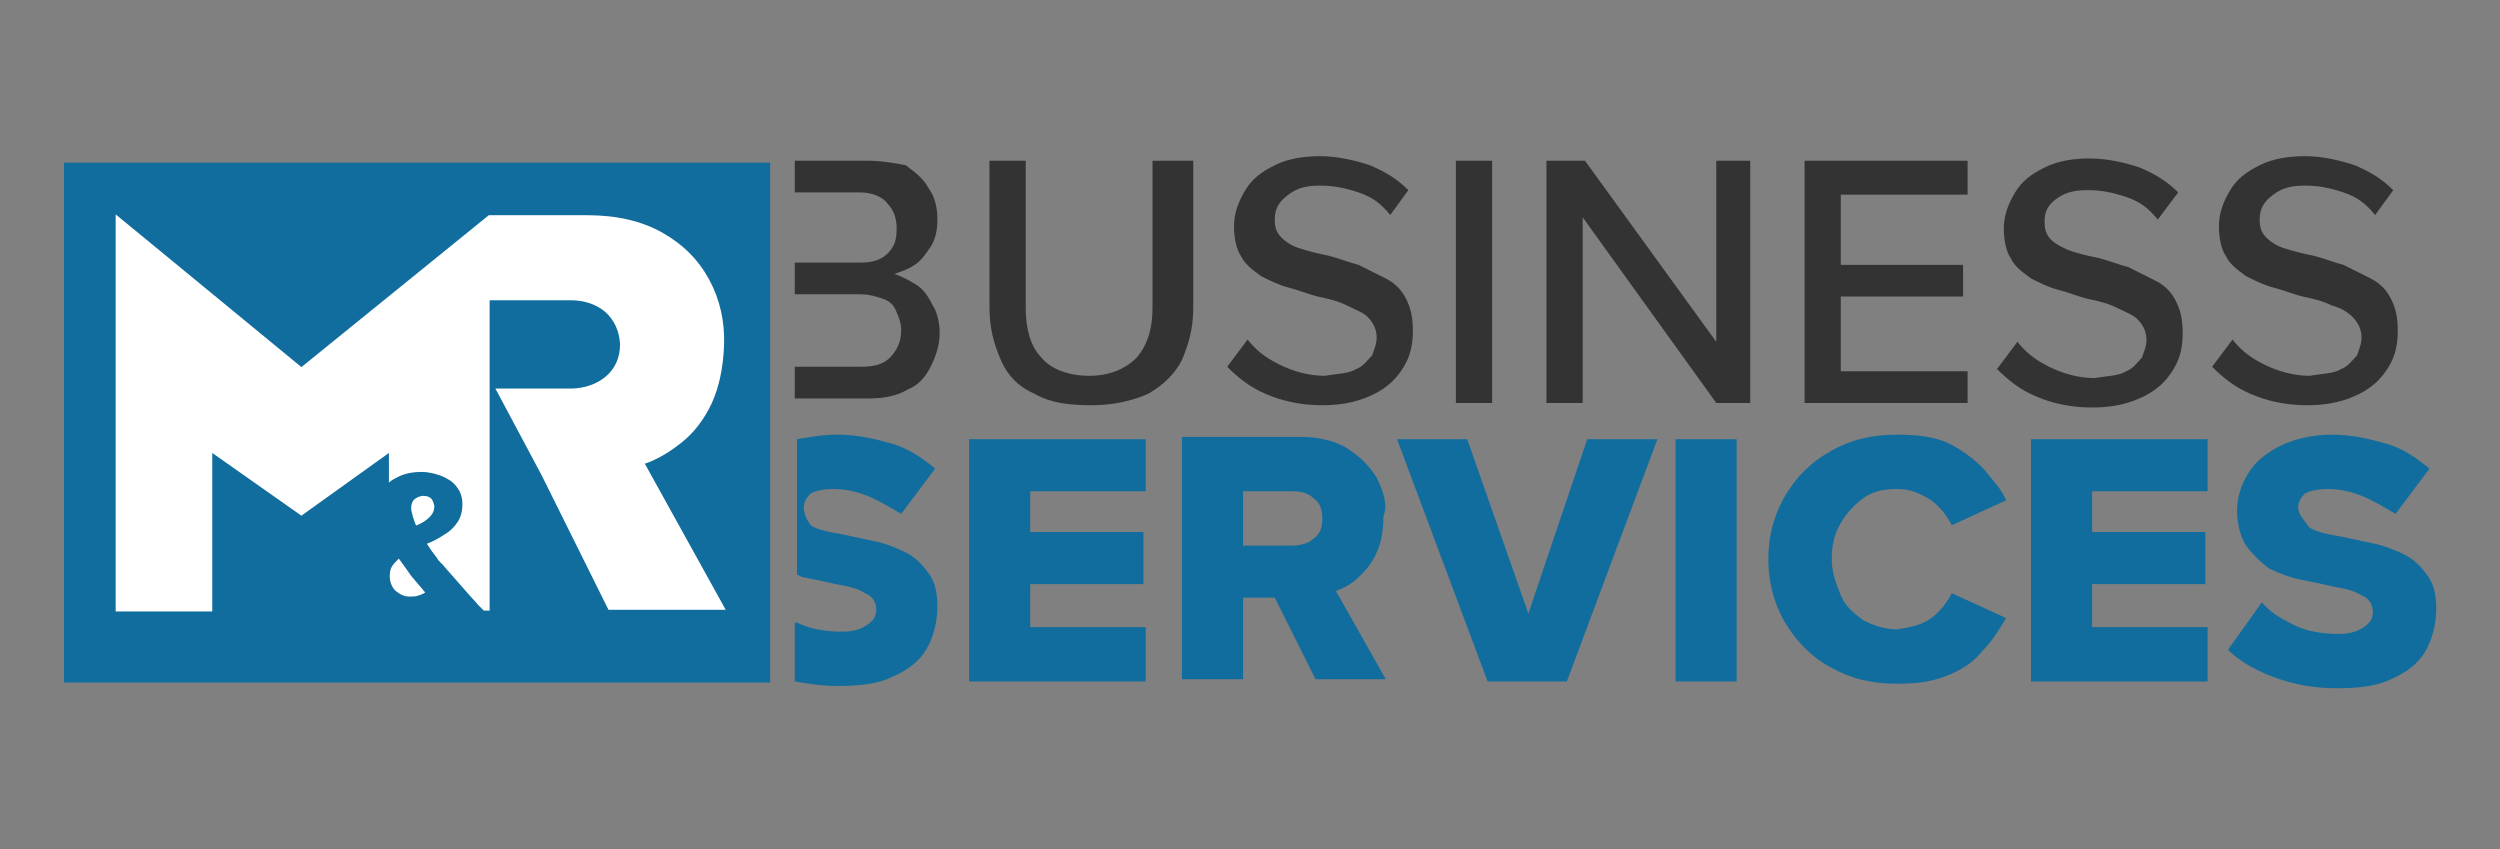 <?xml version="1.0" encoding="utf-8"?>
<!-- Generator: Adobe Illustrator 28.2.0, SVG Export Plug-In . SVG Version: 6.00 Build 0)  -->
<svg version="1.1" id="Layer_1" xmlns="http://www.w3.org/2000/svg" xmlns:xlink="http://www.w3.org/1999/xlink" x="0px" y="0px"
	 viewBox="0 0 106 36" style="enable-background:new 0 0 106 36;" xml:space="preserve">
<rect x="0" y="0" width="106" height="36" fill="#808080" stroke="none"/>
<style type="text/css">
	.st0{fill:#116D9D;}
	.st1{fill:#FFFFFF;}
	.st2{fill:#333333;}
</style>
<g>
	<g transform="matrix( 0.329, 0, 0, 0.329, -11.3,63.55) ">
		<g>
			<g id="Layer0_0_MEMBER_0_MEMBER_0_FILL">
				<path class="st0" d="M133.6-105.2v-67H42.6v67H133.6z"/>
			</g>
		</g>
	</g>
	<g transform="matrix( 0.35, 0, 0, 0.35, -16.55,60.75) ">
		<g>
			<g id="Layer0_0_MEMBER_1_MEMBER_0_FILL">
				<path class="st1" d="M96.4-104.8c-0.3-0.4-0.5-0.7-0.8-1.1c-0.3,0.3-0.6,0.6-0.8,0.9c-0.2,0.3-0.3,0.7-0.3,1.2
					c0,0.8,0.3,1.4,0.7,1.8c0.5,0.4,1,0.7,1.7,0.7c0.3,0,0.7,0,1-0.1c0.3-0.1,0.6-0.2,0.9-0.4l-1.7-2
					C96.9-104.1,96.6-104.5,96.4-104.8 M99.5-113.2c-0.2-0.2-0.6-0.3-0.9-0.3c-0.5,0-0.8,0.2-1.1,0.4c-0.3,0.3-0.4,0.6-0.4,1.1
					c0,0.3,0.1,0.6,0.2,1c0.1,0.3,0.2,0.7,0.4,1.1c0.7-0.3,1.2-0.6,1.6-1c0.4-0.4,0.6-0.8,0.6-1.4C99.8-112.7,99.7-113,99.5-113.2
					 M133.2-139.7c-1.3-2.4-3.2-4.3-5.7-5.7c-2.5-1.4-5.5-2.1-9.1-2.1h-11.9l-22.7,18.4l-22.5-18.5v48.1H73v-19.2l10.8,7.6l10.6-7.6
					l0,3.6c0.3-0.3,0.7-0.5,1.1-0.7c0.8-0.4,1.8-0.6,2.8-0.6c0.9,0,1.7,0.2,2.5,0.5c0.7,0.3,1.4,0.7,1.8,1.3
					c0.5,0.6,0.7,1.3,0.7,2.1c0,0.9-0.2,1.6-0.6,2.2c-0.4,0.6-0.9,1.1-1.6,1.5c-0.6,0.4-1.3,0.8-2.1,1.1c0.2,0.3,0.4,0.6,0.6,0.9
					c0.2,0.3,0.4,0.5,0.6,0.8c0.1,0.1,0.1,0.2,0.2,0.3h0l0.2,0.2c0.1,0.1,0.1,0.2,0.2,0.2c0.2,0.2,0.4,0.5,0.6,0.7
					c0,0,0.7,0.8,2.2,2.5c0.5,0.6,1.1,1.2,1.6,1.8c0.2,0.2,0.5,0.5,0.7,0.7h0.7v-37.6h9.8c1.7,0,3.1,0.5,4.2,1.4
					c1.1,1,1.7,2.3,1.8,3.9c0,1.7-0.6,3-1.8,4c-1.1,0.9-2.6,1.4-4.2,1.4h-9.1l5.6,10.5l8.1,16.3h14.2l-9.8-17.7
					c1.5-0.5,3-1.4,4.5-2.6c1.5-1.2,2.7-2.8,3.6-4.7c0.9-2,1.4-4.3,1.5-7.1C135.1-134.6,134.5-137.3,133.2-139.7z"/>
			</g>
		</g>
	</g>
	<g transform="matrix( 0.96, 0, 0, 0.96, -219.55,-68.45) ">
		<g>
			<g id="Layer0_0_MEMBER_1_MEMBER_1_FILL">
				<path class="st2" d="M306.1,78.4h-1.6v8l-5.8-8H297v10.7h1.6v-8.2l5.9,8.2h1.5V78.4 M290.9,79.7c-0.5-0.5-1-0.8-1.7-1.1
					c-0.6-0.2-1.4-0.4-2.2-0.4c-0.7,0-1.4,0.1-2,0.4s-1,0.6-1.3,1.1c-0.3,0.5-0.5,1-0.5,1.6c0,0.5,0.1,1,0.3,1.3
					c0.2,0.4,0.5,0.6,0.9,0.9c0.4,0.2,0.8,0.4,1.2,0.5c0.4,0.1,0.9,0.3,1.3,0.4c0.5,0.1,0.9,0.2,1.3,0.4s0.7,0.3,0.9,0.5
					c0.2,0.2,0.4,0.5,0.4,0.9c0,0.3-0.1,0.5-0.2,0.8c-0.2,0.2-0.4,0.5-0.7,0.6c-0.3,0.2-0.8,0.2-1.4,0.3c-0.7,0-1.4-0.2-2-0.5
					c-0.6-0.3-1-0.6-1.4-1.1l-0.9,1.2c0.5,0.5,1,0.9,1.7,1.2c0.7,0.3,1.5,0.5,2.5,0.5c1,0,1.7-0.2,2.3-0.5c0.6-0.3,1-0.7,1.3-1.2
					s0.4-1,0.4-1.6c0-0.6-0.1-1-0.3-1.4c-0.2-0.4-0.5-0.7-0.9-0.9c-0.4-0.2-0.8-0.4-1.2-0.6c-0.4-0.1-0.9-0.3-1.3-0.4
					c-0.5-0.1-0.9-0.2-1.2-0.3c-0.4-0.1-0.7-0.3-0.9-0.5c-0.2-0.2-0.3-0.4-0.3-0.8c0-0.5,0.2-0.8,0.6-1.1c0.4-0.3,0.8-0.4,1.4-0.4
					c0.6,0,1.1,0.1,1.7,0.3s1,0.5,1.4,1L290.9,79.7 M294.6,78.4H293v10.7h1.6V78.4 M279.6,78.4v6.5c0,0.9-0.2,1.6-0.7,2.2
					c-0.5,0.5-1.2,0.8-2.1,0.8c-0.9,0-1.7-0.3-2.1-0.8c-0.5-0.5-0.7-1.3-0.7-2.2v-6.5h-1.6v6.5c0,0.9,0.2,1.6,0.5,2.3
					c0.3,0.7,0.8,1.2,1.5,1.5c0.7,0.4,1.5,0.5,2.5,0.5c1,0,1.8-0.2,2.5-0.5c0.7-0.4,1.2-0.9,1.5-1.5c0.3-0.7,0.5-1.4,0.5-2.3v-6.5
					H279.6 M267,78.4h-3.2v1.4h2.9c0.5,0,1,0.2,1.2,0.5c0.3,0.3,0.4,0.7,0.4,1.1c0,0.5-0.1,0.8-0.4,1.1s-0.7,0.4-1.2,0.4h-2.9v1.4
					h2.9c0.4,0,0.7,0.1,1,0.2c0.3,0.1,0.5,0.3,0.6,0.6c0.1,0.2,0.2,0.5,0.2,0.8c0,0.5-0.2,0.9-0.5,1.2c-0.3,0.3-0.7,0.4-1.3,0.4
					h-2.9v1.4h3.3c0.6,0,1.2-0.1,1.7-0.4c0.5-0.2,0.8-0.6,1-1c0.2-0.4,0.4-0.9,0.4-1.5c0-0.4-0.1-0.9-0.3-1.2
					c-0.2-0.4-0.4-0.7-0.7-0.9c-0.3-0.2-0.7-0.4-1-0.5c0.3-0.1,0.6-0.2,0.9-0.4c0.3-0.2,0.5-0.5,0.7-0.8c0.2-0.3,0.3-0.7,0.3-1.2
					c0-0.5-0.1-1-0.4-1.4c-0.2-0.4-0.6-0.7-1-1C268.2,78.5,267.6,78.4,267,78.4 M334.4,79.7c-0.5-0.5-1-0.8-1.7-1.1
					c-0.6-0.2-1.4-0.4-2.2-0.4c-0.7,0-1.4,0.1-2,0.4c-0.6,0.3-1,0.6-1.3,1.1c-0.3,0.5-0.5,1-0.5,1.6c0,0.5,0.1,1,0.3,1.3
					c0.2,0.4,0.5,0.6,0.9,0.9c0.4,0.2,0.8,0.4,1.2,0.5c0.4,0.1,0.9,0.3,1.3,0.4c0.5,0.1,0.9,0.2,1.3,0.4c0.4,0.1,0.7,0.3,0.9,0.5
					c0.2,0.2,0.4,0.5,0.4,0.9c0,0.3-0.1,0.5-0.2,0.8c-0.2,0.2-0.4,0.5-0.7,0.6c-0.3,0.2-0.8,0.2-1.4,0.3c-0.7,0-1.4-0.2-2-0.5
					c-0.6-0.3-1-0.6-1.4-1.1l-0.9,1.2c0.5,0.5,1,0.9,1.7,1.2c0.7,0.3,1.5,0.5,2.5,0.5c1,0,1.7-0.2,2.3-0.5c0.6-0.3,1-0.7,1.3-1.2
					c0.3-0.5,0.4-1,0.4-1.6c0-0.6-0.1-1-0.3-1.4c-0.2-0.4-0.5-0.7-0.9-0.9c-0.4-0.2-0.8-0.4-1.2-0.6c-0.4-0.1-0.9-0.3-1.3-0.4
					c-0.5-0.1-0.9-0.2-1.2-0.3c-0.4-0.1-0.7-0.3-0.9-0.5c-0.2-0.2-0.3-0.4-0.3-0.8c0-0.5,0.2-0.8,0.6-1.1c0.4-0.3,0.8-0.4,1.4-0.4
					c0.6,0,1.1,0.1,1.7,0.3s1,0.5,1.4,1L334.4,79.7 M315.6,79.8v-1.4h-7.2v10.7h7.2v-1.4H310v-3.3h5.4V83H310v-3.1H315.6
					 M319.5,80.1c0.4-0.3,0.8-0.4,1.4-0.4c0.6,0,1.1,0.1,1.7,0.3s1,0.5,1.4,1l0.9-1.2c-0.5-0.5-1-0.8-1.7-1.1
					c-0.6-0.2-1.4-0.4-2.2-0.4c-0.7,0-1.4,0.1-2,0.4s-1,0.6-1.3,1.1c-0.3,0.5-0.5,1-0.5,1.6c0,0.5,0.1,1,0.3,1.3
					c0.2,0.4,0.5,0.6,0.9,0.9c0.4,0.2,0.8,0.4,1.2,0.5c0.4,0.1,0.9,0.3,1.3,0.4c0.5,0.1,0.9,0.2,1.3,0.4s0.7,0.3,0.9,0.5
					c0.2,0.2,0.4,0.5,0.4,0.9c0,0.3-0.1,0.5-0.2,0.8c-0.2,0.2-0.4,0.5-0.7,0.6c-0.3,0.2-0.8,0.2-1.4,0.3c-0.7,0-1.4-0.2-2-0.5
					c-0.6-0.3-1-0.6-1.4-1.1l-0.9,1.2c0.5,0.5,1,0.9,1.7,1.2s1.5,0.5,2.5,0.5c1,0,1.7-0.2,2.3-0.5c0.6-0.3,1-0.7,1.3-1.2
					c0.3-0.5,0.4-1,0.4-1.6c0-0.6-0.1-1-0.3-1.4c-0.2-0.4-0.5-0.7-0.9-0.9c-0.4-0.2-0.8-0.4-1.2-0.6c-0.4-0.1-0.9-0.3-1.3-0.4
					c-0.5-0.1-0.9-0.2-1.2-0.3s-0.7-0.3-0.9-0.5c-0.2-0.2-0.3-0.4-0.3-0.8C319,80.7,319.1,80.4,319.5,80.1z"/>
			</g>
		</g>
	</g>
	<g transform="matrix( 0.96, 0, 0, 0.96, -219.55,-68.45) ">
		<g>
			<g id="Layer0_0_MEMBER_1_MEMBER_2_FILL">
				<path class="st0" d="M305.4,90.7h-2.7v10.7h2.7V90.7 M293.5,90.7h-3.1l4,10.7h3.5l4-10.7h-3.1l-2.6,7.7L293.5,90.7 M289.5,92.4
					c-0.3-0.5-0.7-0.9-1.3-1.3c-0.5-0.3-1.2-0.5-2-0.5h-5.3v10.7h2.7v-3.6h1.4l1.8,3.6h3.1l-2.2-3.9c0.3-0.1,0.7-0.3,1-0.6
					c0.3-0.3,0.6-0.6,0.8-1.1c0.2-0.4,0.3-1,0.3-1.6C290,93.6,289.8,93,289.5,92.4 M283.6,93h2.2c0.4,0,0.7,0.1,0.9,0.3
					c0.3,0.2,0.4,0.5,0.4,0.9c0,0.4-0.1,0.7-0.4,0.9c-0.2,0.2-0.6,0.3-0.9,0.3h-2.2V93 M274.2,93h5.1v-2.3h-7.8v10.7h7.8V99h-5.1
					v-1.9h5v-2.3h-5V93 M264.2,93.7c0-0.2,0.1-0.4,0.3-0.6c0.2-0.1,0.5-0.2,1-0.2c0.5,0,1,0.1,1.5,0.3c0.5,0.2,1,0.5,1.5,0.8l1.5-2
					c-0.6-0.5-1.2-0.9-1.9-1.1c-0.7-0.2-1.5-0.4-2.4-0.4c-0.7,0-1.2,0.1-1.8,0.2v6c0.1,0,0.2,0.1,0.3,0.1c0.5,0.1,1,0.2,1.4,0.3
					c0.6,0.1,1,0.2,1.3,0.4c0.3,0.1,0.5,0.4,0.5,0.7c0,0.3-0.1,0.5-0.4,0.7c-0.3,0.2-0.6,0.3-1.1,0.3c-0.7,0-1.4-0.1-2-0.4
					c0,0,0,0-0.1,0v2.6c0.6,0.1,1.2,0.2,1.9,0.2c1,0,1.8-0.1,2.4-0.4c0.7-0.3,1.2-0.7,1.5-1.2c0.3-0.5,0.5-1.2,0.5-1.9
					c0-0.6-0.1-1.1-0.4-1.5c-0.3-0.4-0.6-0.7-1-0.9c-0.4-0.2-0.9-0.4-1.4-0.5c-0.5-0.1-0.9-0.2-1.4-0.3c-0.6-0.1-1.1-0.2-1.4-0.4
					C264.3,94.2,264.2,94,264.2,93.7 M330.2,93.7c0-0.2,0.1-0.4,0.3-0.6c0.2-0.1,0.5-0.2,1-0.2c0.5,0,1,0.1,1.5,0.3
					c0.5,0.2,1,0.5,1.5,0.8l1.5-2c-0.6-0.5-1.2-0.9-1.9-1.1c-0.7-0.2-1.5-0.4-2.4-0.4c-0.9,0-1.7,0.2-2.3,0.5
					c-0.6,0.3-1.1,0.7-1.4,1.2c-0.3,0.5-0.5,1-0.5,1.7c0,0.6,0.2,1.2,0.4,1.5c0.3,0.4,0.6,0.7,1,1c0.4,0.2,0.9,0.4,1.4,0.5
					s1,0.2,1.4,0.3c0.6,0.1,1,0.2,1.3,0.4c0.3,0.1,0.5,0.4,0.5,0.7c0,0.3-0.1,0.5-0.4,0.7c-0.3,0.2-0.6,0.3-1.1,0.3
					c-0.7,0-1.4-0.1-2-0.4c-0.6-0.3-1.1-0.6-1.4-1l-1.5,2.1c0.5,0.5,1.2,0.9,2,1.2c0.8,0.3,1.7,0.5,2.8,0.5c1,0,1.8-0.1,2.4-0.4
					c0.7-0.3,1.2-0.7,1.5-1.2c0.3-0.5,0.5-1.2,0.5-1.9c0-0.6-0.1-1.1-0.4-1.5c-0.3-0.4-0.6-0.7-1-0.9c-0.4-0.2-0.9-0.4-1.4-0.5
					c-0.5-0.1-0.9-0.2-1.4-0.3c-0.6-0.1-1.1-0.2-1.4-0.4C330.4,94.2,330.2,94,330.2,93.7 M326.2,93v-2.3h-7.8v10.7h7.8V99h-5.1v-1.9
					h5v-2.3h-5V93H326.2 M311,93.3c0.4-0.3,0.9-0.4,1.5-0.4c0.6,0,1,0.2,1.5,0.5c0.4,0.3,0.7,0.7,0.9,1.1l2.4-1.1
					c-0.2-0.5-0.6-0.9-1-1.4c-0.4-0.4-0.9-0.8-1.5-1.1c-0.6-0.3-1.4-0.4-2.3-0.4c-1.1,0-2,0.2-2.9,0.7c-0.9,0.5-1.5,1.1-2,1.9
					c-0.5,0.8-0.8,1.8-0.8,2.9c0,1.1,0.3,2.1,0.8,2.9c0.5,0.8,1.2,1.5,2,1.9c0.9,0.5,1.8,0.7,2.9,0.7c0.9,0,1.6-0.1,2.3-0.4
					s1.1-0.6,1.5-1.1c0.4-0.4,0.7-0.9,1-1.4l-2.4-1.1c-0.2,0.4-0.5,0.8-0.9,1.1c-0.4,0.3-0.9,0.4-1.5,0.5c-0.6,0-1.1-0.2-1.5-0.4
					c-0.4-0.3-0.8-0.6-1-1.1c-0.2-0.5-0.4-1-0.4-1.6c0-0.6,0.1-1.1,0.4-1.6S310.6,93.6,311,93.3z"/>
			</g>
		</g>
	</g>
</g>
</svg>
